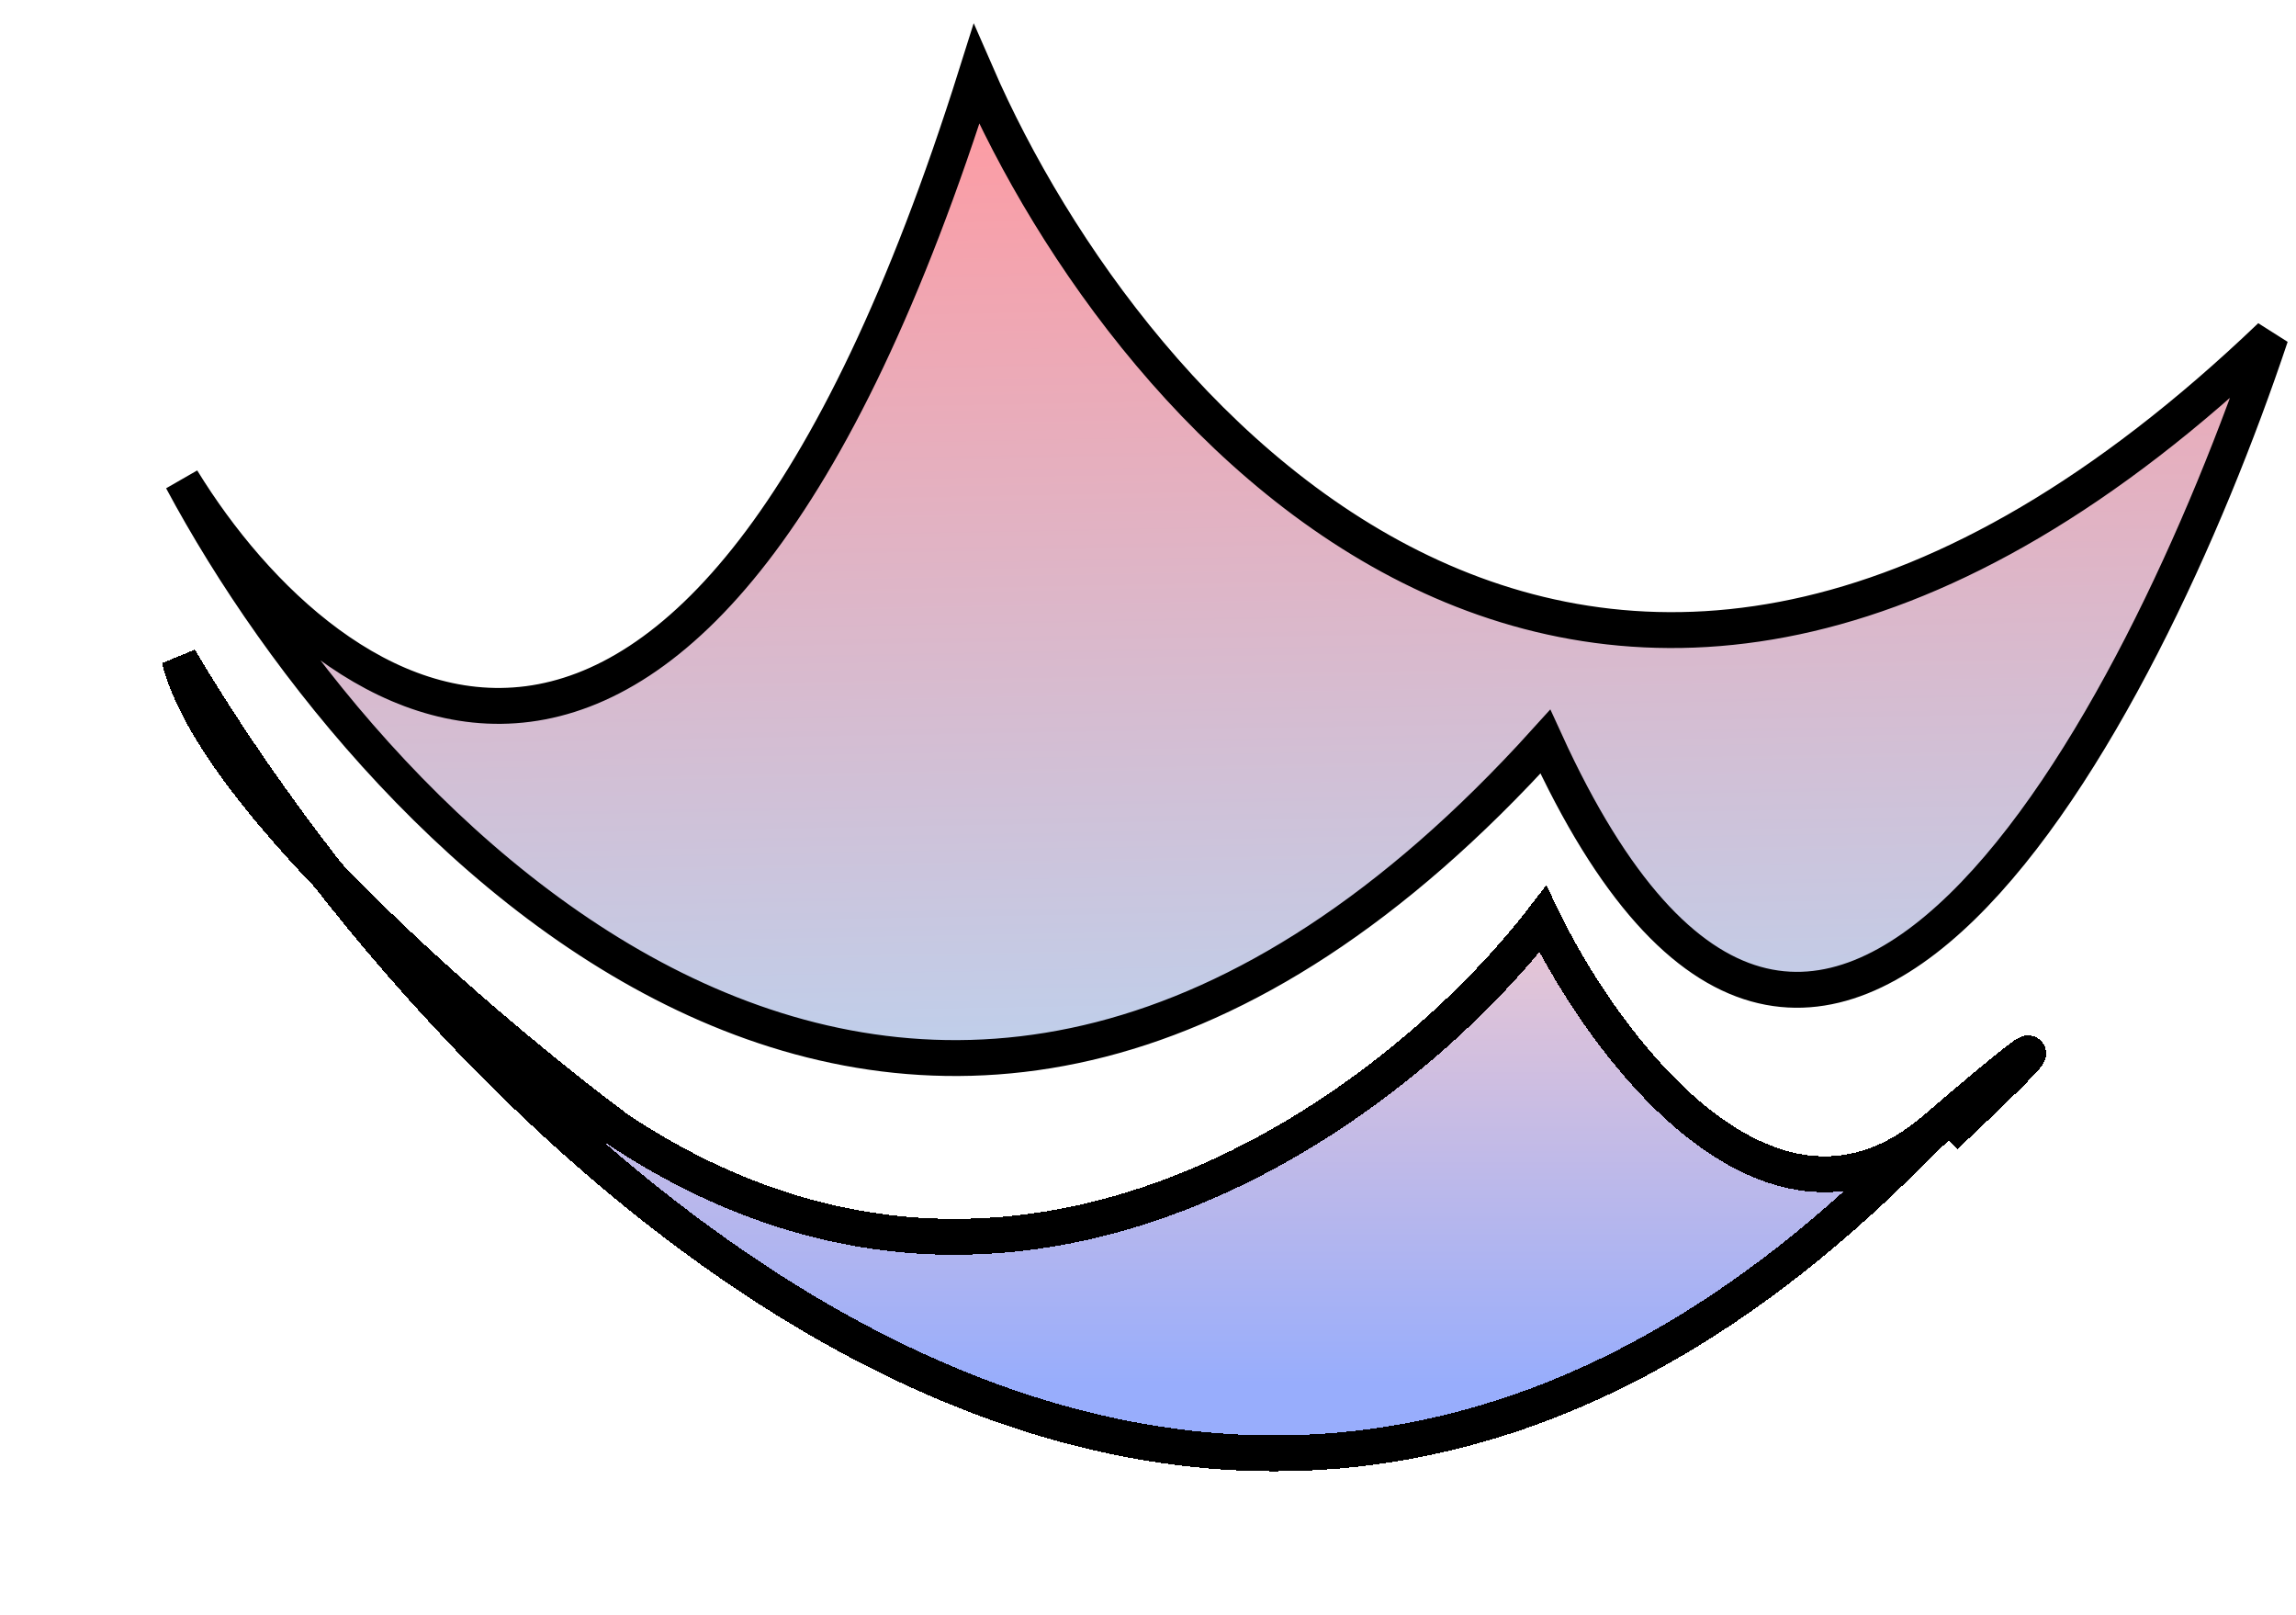 <svg width="64" height="45" viewBox="0 0 64 45" fill="none" xmlns="http://www.w3.org/2000/svg">
<line x1="12.501" y1="24.074" x2="12.501" y2="19.502" stroke="white"/>
<line x1="17.787" y1="28.218" x2="17.787" y2="18.216" stroke="white"/>
<line x1="27.503" y1="30.789" x2="27.505" y2="3.643" stroke="white"/>
<line x1="32.361" y1="29.219" x2="32.361" y2="10.929" stroke="white"/>
<line x1="37.504" y1="26.789" x2="37.504" y2="14.787" stroke="white"/>
<line x1="42.505" y1="21.788" x2="42.505" y2="17.073" stroke="white"/>
<line x1="47.506" y1="27.653" x2="47.363" y2="17.685" stroke="white"/>
<line x1="57.364" y1="21.227" x2="57.221" y2="14.083" stroke="white"/>
<line x1="59.793" y1="17.088" x2="59.65" y2="12.374" stroke="white"/>
<line x1="61.222" y1="13.787" x2="61.222" y2="10.93" stroke="white"/>
<g filter="url(#filter0_d_20_352)">
<path d="M17.216 27.468C28.474 34.951 39.1 26.683 43.005 21.613C44.714 25.137 49.207 31.178 53.702 27.659C36.423 45.567 18.775 32.711 9.144 20.389C7.091 18.242 5.422 16.062 5 14.359C6.127 16.254 7.522 18.314 9.144 20.389C11.817 23.183 15.142 25.92 17.216 27.468Z" fill="url(#paint0_linear_20_352)" fill-opacity="0.7" shape-rendering="crispEdges"/>
<path d="M54.221 27.659C56.03 25.962 58.507 23.548 53.935 27.468C53.857 27.534 53.78 27.598 53.702 27.659M53.702 27.659C49.207 31.178 44.714 25.137 43.005 21.613C39.1 26.683 28.474 34.951 17.216 27.468C13.549 24.731 5.972 18.279 5 14.359C12.822 27.51 33.513 48.582 53.702 27.659Z" stroke="black" shape-rendering="crispEdges"/>
</g>
<path d="M27.217 2.071C19.33 27.123 9.167 20.043 5.071 13.371C10.598 23.692 25.937 39.6 43.076 20.667C50.677 37.299 59.721 20.064 63.293 9.368C44.719 27.136 31.503 11.907 27.217 2.071Z" fill="url(#paint1_linear_20_352)" stroke="black"/>
<defs>
<filter id="filter0_d_20_352" x="0.515" y="14.103" width="60.523" height="30.897" filterUnits="userSpaceOnUse" color-interpolation-filters="sRGB">
<feFlood flood-opacity="0" result="BackgroundImageFix"/>
<feColorMatrix in="SourceAlpha" type="matrix" values="0 0 0 0 0 0 0 0 0 0 0 0 0 0 0 0 0 0 127 0" result="hardAlpha"/>
<feOffset dy="4"/>
<feGaussianBlur stdDeviation="2"/>
<feComposite in2="hardAlpha" operator="out"/>
<feColorMatrix type="matrix" values="0 0 0 0 0 0 0 0 0 0 0 0 0 0 0 0 0 0 0.25 0"/>
<feBlend mode="normal" in2="BackgroundImageFix" result="effect1_dropShadow_20_352"/>
<feBlend mode="normal" in="SourceGraphic" in2="effect1_dropShadow_20_352" result="shape"/>
</filter>
<linearGradient id="paint0_linear_20_352" x1="48" y1="21.5" x2="48" y2="34.5" gradientUnits="userSpaceOnUse">
<stop stop-color="#E4B0C0"/>
<stop offset="1" stop-color="#6D8BFB"/>
</linearGradient>
<linearGradient id="paint1_linear_20_352" x1="47" y1="29" x2="46.5" y2="2" gradientUnits="userSpaceOnUse">
<stop stop-color="#BFCFEB"/>
<stop offset="1" stop-color="#FF9AA1"/>
</linearGradient>
</defs>
</svg>
